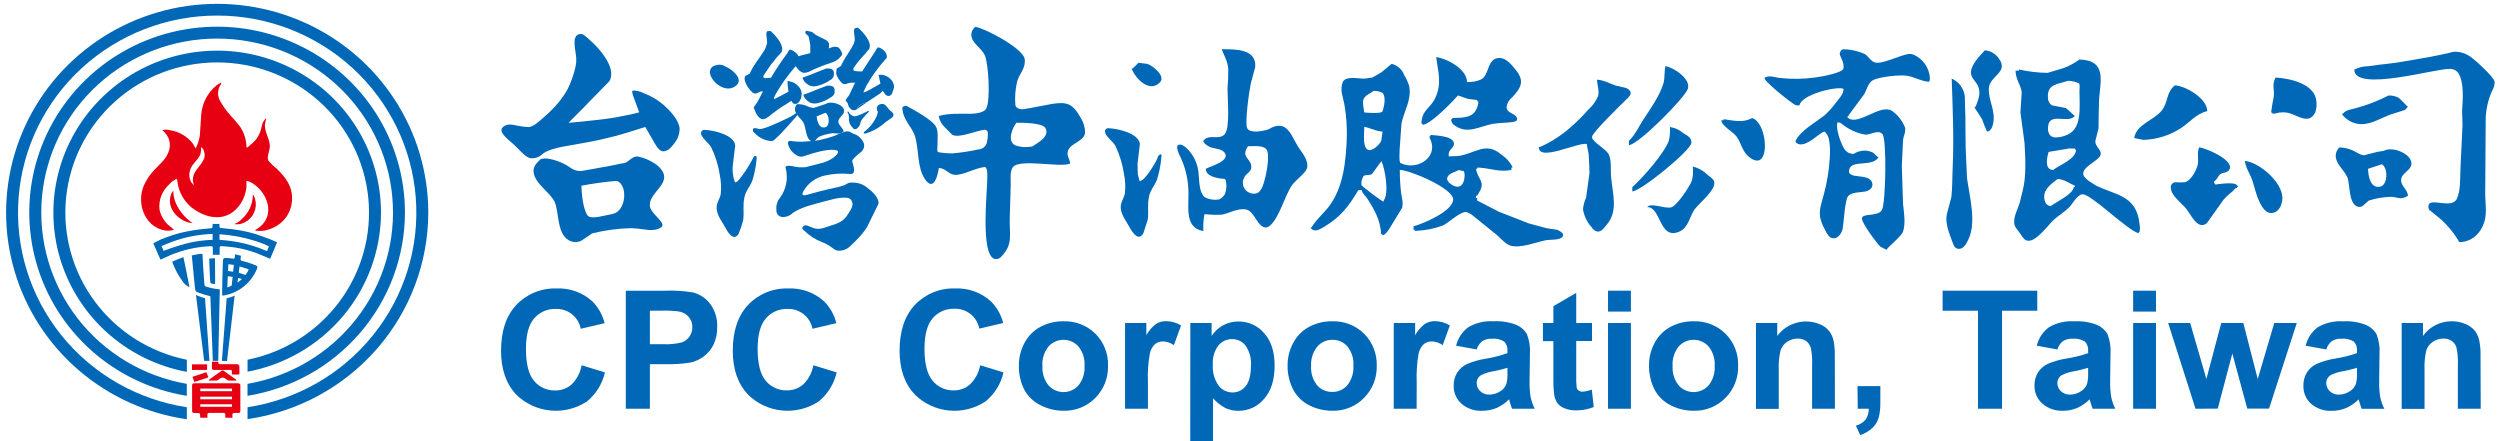 <svg width="238" height="42" viewBox="0 0 238 42" fill="none" xmlns="http://www.w3.org/2000/svg">
<g clip-path="url(#clip0)">
<path d="M175.489 4.686C176.178 4.701 176.856 4.849 177.487 5.121C177.902 5.338 178.109 5.941 178.644 5.974C179.539 6.035 181.425 4.973 181.997 5.154L182.188 5.211C182.635 5.412 183.015 5.732 183.288 6.136C183.56 6.539 183.713 7.01 183.73 7.495C183.734 7.601 183.7 7.705 183.635 7.79C182.86 7.716 182.337 7.38 181.653 7.228C180.969 7.077 178.831 7.314 178.258 7.659C177.844 7.909 177.715 8.536 177.496 8.934L175.896 11.099C175.825 11.197 175.962 11.242 175.962 11.242C176.936 11.976 179.005 9.86 180.107 10.549C180.668 10.941 181.101 11.487 181.351 12.12C181.463 12.562 181.202 12.94 181.168 13.374C181.127 14.194 181.09 15.014 181.052 15.834C181.091 17.042 181.131 18.252 181.173 19.462C181.264 20.282 181.425 21.262 181.173 22.041C181.023 22.501 179.606 23.612 179.606 23.784L179.021 23.489C178.669 23.169 177.21 21.197 177.255 20.787C177.309 20.25 178.818 20.668 179.17 19.967C179.523 19.266 179.631 13.263 179.216 12.775C178.801 12.288 178.043 12.874 177.558 12.816C176.764 12.67 176.02 12.332 175.39 11.832C175.268 11.714 175.105 11.648 174.934 11.648C174.71 12.238 175.29 13.788 175.647 14.284C175.745 14.402 175.869 14.496 176.009 14.56C176.149 14.624 176.301 14.656 176.455 14.653C176.779 14.447 177.156 14.336 177.541 14.334C177.82 14.344 178.092 14.417 178.337 14.547C178.503 14.641 178.665 14.957 178.843 14.957C178.263 15.937 176.356 15.19 176.066 16.084C175.672 17.24 178.138 16.31 178.254 17.548C178.287 17.958 177.865 18.179 177.529 18.241C177.069 18.323 176.285 18.29 175.958 18.651C175.63 19.012 175.543 21.07 175.431 21.722C175.39 21.985 175.27 22.231 175.087 22.427C175.011 22.526 174.908 22.602 174.79 22.646C174.672 22.689 174.543 22.699 174.42 22.673C174.092 22.595 173.856 22.115 173.732 21.853C173.518 21.488 173.363 21.092 173.272 20.68C173.164 19.86 173.454 19.225 173.62 18.532C173.938 17.376 174.131 16.19 174.196 14.994C174.246 14.396 174.216 13.795 174.105 13.206C174.034 12.968 173.852 12.579 173.661 12.525C173.497 12.586 173.345 12.677 173.214 12.792C172.671 13.157 171.688 14.096 171.025 13.612C170.989 13.591 170.961 13.559 170.946 13.52C170.932 13.48 170.932 13.438 170.946 13.399C171.39 12.439 172.894 11.623 173.707 10.967C174.105 10.607 174.465 10.207 174.781 9.774C175.071 9.405 175.506 8.954 175.506 8.458C174.851 8.167 171.464 9.02 171.315 10.02C171.233 10.043 171.146 10.048 171.062 10.035C170.977 10.021 170.897 9.99 170.826 9.942C170.279 9.61 167.705 7.564 168.011 7.384C168.517 7.122 168.927 7.384 169.533 7.429C170.611 7.544 171.7 7.528 172.774 7.38C173.475 7.302 175.489 6.896 175.489 6.519C175.639 5.924 175.042 5.289 175.162 5.018C175.224 4.883 175.274 4.723 175.489 4.686Z" fill="#0068B7"/>
<path d="M102.881 11.213C102.131 9.873 101.604 9.639 100.017 9.918C99.308 10.041 98.11 10.299 97.53 10.377C97.157 10.451 96.676 10.324 96.659 9.967C96.6 9.216 96.661 8.46 96.841 7.728C97.032 7.06 97.592 6.556 97.567 5.777L97.542 5.58C97.318 4.571 93.811 2.71 92.858 2.554C92.699 2.672 92.58 2.836 92.519 3.023C92.457 3.21 92.455 3.412 92.514 3.6C92.709 4.211 93.496 4.67 93.757 5.272C94.097 5.998 94.313 9.557 93.898 10.315C93.77 10.545 93.629 10.598 93.277 10.725C92.993 10.793 92.702 10.828 92.41 10.832C91.366 10.832 90.259 10.771 89.368 11.049C89.438 11.476 89.654 11.865 89.981 12.152L90.648 12.829C91.32 13.181 92.825 12.464 93.749 12.349C93.853 12.349 93.965 12.451 93.981 12.464C94.106 12.595 94.014 13.235 93.981 13.403C93.97 13.617 93.879 13.819 93.726 13.97C93.573 14.122 93.369 14.212 93.152 14.223C92.333 14.405 91.502 14.531 90.665 14.6C90.228 14.603 89.791 14.567 89.359 14.493C89.169 14.493 89.247 14.03 89.247 13.845C89.247 13.276 89.343 12.554 89.119 12.087C88.808 11.431 86.972 10.447 86.321 10.09C86.209 10.033 85.993 10.139 85.906 10.197C85.906 11.427 86.835 12.033 87.121 13.013C87.498 14.301 87.303 15.982 88.066 17.072C88.928 18.302 89.276 16.625 89.38 15.994C89.994 15.994 90.321 16.613 90.906 16.646C91.735 16.687 92.825 15.977 93.832 15.887V15.994C94.002 15.994 93.994 16.658 93.994 16.855C93.994 18.245 93.322 24.157 94.657 24.645C94.787 24.676 94.923 24.669 95.048 24.623C95.174 24.578 95.283 24.497 95.362 24.391C96.473 23.218 96.075 22.312 96.129 20.733C96.162 19.696 96.191 18.655 96.22 17.617C96.22 17.076 96.141 16.351 96.402 15.945C96.97 15.055 100.867 15.982 101.87 15.58C101.87 15.117 101.497 14.838 101.675 14.35C101.948 13.575 103.267 13.472 103.3 12.579C103.29 12.094 103.145 11.622 102.881 11.213V11.213ZM98.284 13.94C97.754 14.053 97.202 14.022 96.688 13.85C95.822 13.493 96.386 12.152 96.763 11.685C97.401 11.685 99.25 11.685 99.532 12.201C99.971 13.001 98.74 13.62 98.284 13.94Z" fill="#0068B7"/>
<path d="M108.386 5.974L109.215 6.08C109.713 6.236 111.035 7.236 110.405 7.864C109.439 8.819 108.183 7.556 107.802 6.695C107.744 6.568 107.665 6.511 107.843 6.511L108.386 5.974Z" fill="#0068B7"/>
<path d="M105.563 12.206C106.454 12.259 108.39 12.673 108.519 13.714C108.444 14.321 108.374 14.944 108.299 15.535C108.299 15.887 108.299 16.244 108.32 16.597L108.494 17.253C108.792 17.093 108.66 17.22 108.792 17.093C109.149 16.875 110.231 15.219 110.231 14.887C110.301 14.887 110.359 14.657 110.513 14.698C110.666 14.739 110.513 14.998 110.558 14.998C110.498 15.714 110.359 16.422 110.144 17.109C109.936 17.642 109.522 18.085 109.398 18.659C109.203 19.512 109.368 20.053 109.273 20.893C109.136 21.303 109.004 21.746 108.859 22.173C108.828 22.258 108.777 22.335 108.711 22.398C108.645 22.46 108.565 22.507 108.477 22.533C108.15 22.599 107.773 22.054 107.648 21.836C107.329 21.205 106.757 20.549 106.695 19.819C106.649 19.29 106.997 18.884 107.089 18.421C107.158 17.817 107.132 17.205 107.01 16.609C106.874 15.661 106.594 14.74 106.181 13.874C105.916 13.44 105.476 13.165 105.236 12.714C105.236 12.648 105.207 12.591 105.194 12.525C105.192 12.479 105.201 12.432 105.219 12.39C105.238 12.347 105.266 12.309 105.301 12.278C105.337 12.248 105.379 12.225 105.424 12.213C105.469 12.2 105.517 12.198 105.563 12.206V12.206Z" fill="#0068B7"/>
<path d="M123.607 14.01C122.94 12.997 122.55 11.222 120.764 12.312C120.378 12.439 119.976 12.511 119.57 12.525C119.276 12.525 118.882 12.484 118.741 12.222C118.471 11.734 118.94 8.581 119.081 7.917C119.222 7.413 119.359 6.9 119.495 6.396C119.64 4.658 117.651 4.686 116.312 4.686C116.536 5.314 116.855 5.785 116.929 6.515C116.941 7.159 116.918 7.804 116.859 8.446C116.859 9.43 117.112 12.099 116.614 12.747C116.117 13.395 115.064 12.706 114.575 13.386C114.471 13.575 114.923 13.837 115.018 13.907C115.433 14.186 116.196 14.112 116.519 14.457C117.311 15.301 115.176 15.834 114.791 16.072C114.791 16.822 115.955 16.99 116.573 17.031C116.623 17.031 116.652 17.101 116.685 17.167C116.796 17.6 116.771 18.056 116.614 18.474C116.491 18.683 116.311 18.855 116.096 18.971C115.612 19.076 115.105 19 114.674 18.757C114.148 18.274 114.189 17.314 114.111 16.609C114.065 15.637 113.636 14.722 112.917 14.059C112.726 13.899 112.453 13.686 112.179 13.796C111.905 13.907 112.204 14.616 112.295 14.78C112.782 15.753 113.064 16.813 113.124 17.896C113.248 19.467 112.627 21.677 114.563 21.996C114.528 21.457 114.564 20.915 114.67 20.385C115.208 20.446 115.75 20.464 116.291 20.438C117.037 20.311 117.858 19.77 118.662 19.951C119.466 20.131 119.748 21.799 120.61 21.644L120.834 21.537C121.779 20.807 122.285 18.667 122.994 17.638C123.313 17.163 124.341 16.461 124.441 15.961C124.582 15.252 123.943 14.518 123.607 14.01ZM120.08 17.983C119.914 18.224 119.844 18.392 119.462 18.433C119.269 18.452 119.075 18.416 118.901 18.331C118.727 18.247 118.581 18.116 118.478 17.953C118.375 17.79 118.32 17.603 118.319 17.411C118.318 17.219 118.371 17.031 118.471 16.867C118.633 16.515 119.089 16.388 119.122 15.953C119.184 15.084 118.057 15.01 118.807 13.924C119.359 13.924 120.142 13.821 120.523 14.165C121.042 14.649 120.416 17.482 120.08 17.983Z" fill="#0068B7"/>
<path d="M216.639 7.38C218.082 7.47 220.47 8.011 220.528 9.741C220.557 10.064 220.519 10.389 220.416 10.697C219.827 11.886 218.783 11.012 217.929 10.766C217.537 10.668 217.127 10.668 216.735 10.766C216.606 10.791 216.32 10.914 216.32 10.721H216.213C216.268 10.213 216.351 9.708 216.461 9.208C216.548 8.413 216.25 8.101 216.639 7.38Z" fill="#0068B7"/>
<path d="M207.085 8.122C208.129 8.22 210.127 9.377 210.127 10.582C209.087 10.807 208.448 11.677 207.586 12.222C206.53 12.901 205.305 13.279 204.046 13.317L203.176 13.145C203.383 11.812 205.008 11.505 205.812 10.504C206.405 9.762 206.227 8.77 207.031 8.143L207.085 8.122Z" fill="#0068B7"/>
<path d="M209.364 14.03C210.003 14.091 212.751 15.26 212.237 16.146C212.042 16.478 211.657 16.387 211.383 16.58C211.188 16.715 210.969 17.253 210.778 17.253V17.466H210.886V17.572C211.168 17.527 212.958 17.265 212.958 17.683H213.066C213.066 17.823 213.099 17.79 212.958 17.79C212.958 17.929 212.992 17.896 212.851 17.896C212.498 18.306 212.055 18.573 211.69 18.999C211.168 19.733 210.645 20.475 210.119 21.209C210.044 21.293 209.949 21.356 209.842 21.392C209.735 21.428 209.62 21.436 209.51 21.414C208.933 21.295 208.457 20.282 208.125 19.868C207.681 19.323 206.691 18.638 206.666 17.892C206.655 17.829 206.657 17.765 206.672 17.702C206.687 17.64 206.715 17.582 206.754 17.531C206.793 17.48 206.842 17.437 206.898 17.405C206.954 17.374 207.016 17.354 207.08 17.347C207.392 17.373 207.706 17.373 208.017 17.347C208.618 17.179 209.261 15.99 209.261 15.412C209.261 14.834 209.174 14.497 209.364 14.03Z" fill="#0068B7"/>
<path d="M213.709 15.317C215.176 15.457 217.73 17.687 217.22 19.302C217.163 19.642 216.972 19.946 216.689 20.147C215.197 20.967 214.67 17.782 214.372 17.031C214.144 16.461 213.792 15.961 213.709 15.317Z" fill="#0068B7"/>
<path d="M233.635 4.92C234.105 4.907 234.57 5.027 234.974 5.264C235.388 5.453 237.49 7.368 237.49 7.81C237.49 8.319 237.25 8.585 237.096 9.003C236.837 9.689 236.683 10.409 236.64 11.139C236.624 13.468 236.609 15.792 236.595 18.109C236.557 19.044 236.785 20.209 236.524 21.082C236.193 22.177 235.343 23.046 234.124 23.046C233.65 22.222 233.046 21.479 232.333 20.844L231.268 19.979C231.189 19.843 231.166 19.681 231.206 19.528C231.347 18.794 233.424 19.938 233.9 18.913C234.273 18.093 234.191 16.892 234.24 15.957C234.298 14.633 234.365 13.308 234.427 11.98C234.427 11.517 234.402 11.057 234.39 10.594C234.464 9.459 234.593 7.896 234.05 6.986C233.963 6.855 233.844 6.747 233.705 6.672C233.565 6.598 233.408 6.559 233.25 6.56C232.043 6.461 224.13 8.827 224.13 6.63C224.53 6.417 224.977 6.305 225.432 6.306C225.738 6.256 226.219 6.207 226.435 6.17C226.725 6.133 228.093 5.998 228.69 5.875C229.519 5.74 231.538 5.391 232.271 5.231L233.25 5.018C233.254 4.973 233.635 4.949 233.635 4.92Z" fill="#0068B7"/>
<path d="M227.392 9.09C227.711 9.081 228.026 9.148 228.313 9.286C228.528 9.409 229.167 10.164 229.237 10.164L228.947 10.471C228.532 10.607 228.076 10.746 227.641 10.881C226.758 11.193 225.78 11.832 224.785 11.82C224.473 11.811 224.166 11.74 223.881 11.613C223.597 11.485 223.34 11.304 223.127 11.078C223.048 10.984 222.857 10.812 223.061 10.812C223.351 10.443 223.798 10.438 224.23 10.307C225.325 10.016 226.386 9.608 227.392 9.09V9.09Z" fill="#0068B7"/>
<path d="M229.564 15.629C229.652 14.637 227.736 13.899 226.957 14.354L226.306 14.46C225.784 14.612 225.112 14.743 225.112 14.78C224.698 14.78 224.341 14.481 223.985 14.325C223.587 14.148 223.157 14.047 222.721 14.03C222.578 14.16 222.472 14.325 222.413 14.509C222.354 14.692 222.344 14.887 222.385 15.075C222.538 15.756 223.193 16.248 223.467 16.884C223.74 17.519 223.558 19.344 224.42 19.663C224.502 19.695 224.59 19.706 224.678 19.697C224.765 19.688 224.848 19.658 224.922 19.61L225.502 19.098C226.181 18.881 226.887 18.76 227.6 18.737C228.391 18.778 228.474 19.069 229.233 18.647C229.233 18.064 228.561 17.716 228.586 17.142C228.611 16.457 229.506 16.265 229.564 15.629ZM226.601 17.769C225.656 17.978 225.457 16.752 225.436 16.072L226.746 15.641C227.351 15.953 227.343 17.601 226.601 17.769V17.769Z" fill="#0068B7"/>
<path d="M158.552 6.298C159.298 6.417 160.965 7.474 160.691 8.434C160.442 9.282 155.932 13.813 155.074 13.813V13.403C155.683 12.833 155.994 12.07 156.438 11.398C157.138 10.324 158.005 9.135 158.37 7.901C158.502 7.425 158.428 6.769 158.552 6.298Z" fill="#0068B7"/>
<path d="M152.036 7.585C152.728 7.63 153.184 7.942 153.802 8.138L154.83 8.384C155.012 8.475 155.244 8.639 155.244 8.876C155.244 9.114 154.904 9.389 154.713 9.578C154.262 10.024 151.522 12.677 151.555 13.05C151.596 13.538 152.877 14.149 153.159 14.715C153.441 15.281 153.308 16.207 153.383 16.921C153.532 18.454 154.059 20.123 152.968 21.381C152.782 21.599 152.554 21.972 152.222 22.037C151.891 22.103 151.638 21.808 151.464 21.566C151.063 21.098 150.799 20.531 150.701 19.926C150.731 19.549 150.829 19.181 150.991 18.839C151.099 18.056 151.211 17.277 151.319 16.494C151.307 15.885 151.281 15.279 151.24 14.678C151.182 14.354 151.12 14.034 151.057 13.706C150.228 13.526 146.498 15.408 146.498 14.03C148.359 13.276 149.859 11.947 151.219 10.426C151.612 10.075 151.923 9.645 152.131 9.163C152.284 8.659 152.048 8.114 152.036 7.585Z" fill="#0068B7"/>
<path d="M166.801 11.238C168.09 11.648 168.459 15.014 167.415 15.272C167.025 15.367 166.527 14.998 166.295 14.743C165.835 14.239 165.715 13.546 165.321 13.001C165.002 12.566 163.87 11.956 163.87 11.451H164.086V11.345C165.056 11.48 165.939 11.718 166.801 11.238Z" fill="#0068B7"/>
<path d="M158.983 12.095C159.444 12.16 159.876 12.357 160.227 12.661C160.567 12.886 161.056 13.071 161.023 13.587C160.944 14.37 156.173 18.22 155.397 18.22V17.81C156.396 16.925 158.498 14.53 158.879 13.37C158.975 12.952 159.01 12.523 158.983 12.095V12.095Z" fill="#0068B7"/>
<path d="M161.155 15.854C161.702 15.992 162.199 16.276 162.594 16.674C162.801 16.843 163.099 17.007 163.186 17.29C163.418 18.044 161.752 19.34 161.309 19.959C160.865 20.578 160.757 21.685 159.845 22.062C157.934 22.849 158.154 19.713 156.811 19.713C157.151 19.266 158.419 19.877 159.074 19.745C159.638 19.622 160.869 17.728 161.064 17.207C161.178 16.766 161.208 16.307 161.155 15.854V15.854Z" fill="#0068B7"/>
<path d="M136.723 5.437C137.784 5.572 139.658 6.601 139.658 7.802C140.134 7.837 140.612 7.748 141.042 7.544C141.809 7.072 141.565 5.572 142.701 5.519C143.235 5.494 143.683 5.929 144.002 6.289C145.084 7.519 145.063 8.101 143.961 9.266C143.674 9.487 143.483 9.808 143.426 10.164C143.426 10.84 144.255 10.726 144.429 11.263C144.429 11.304 144.429 11.349 144.429 11.39C144.384 11.562 144.131 11.595 143.981 11.619C143.372 11.705 142.738 11.685 142.141 11.787C140.852 12.013 139.757 12.804 138.555 11.988C138.433 11.929 138.33 11.837 138.257 11.724C138.184 11.61 138.144 11.479 138.141 11.345H138.249V11.238C139.368 11.201 140.321 11.238 140.657 10.135C140.703 9.979 140.835 9.627 140.636 9.627V9.52L139.766 9.418L138.792 9.09C138.265 9.705 136.151 11.882 135.426 11.882V11.775H135.318C135.359 10.443 136.147 10.348 136.624 9.356C137.295 7.933 136.905 6.876 136.723 5.437Z" fill="#0068B7"/>
<path d="M148.23 21.873L147.264 21.73C146.692 21.582 146.12 21.426 145.552 21.271L142.7 20.16L140.628 19.093V18.86C140.45 18.86 140.52 18.79 140.52 18.642C140.686 18.642 140.707 18.466 140.785 18.352C141.486 17.298 140.649 17.068 140.52 16.068H140.628C140.628 15.896 140.711 15.957 140.843 15.965C141.863 16.01 142.788 16.424 143.886 16.174V15.957C144.077 15.957 143.965 15.871 143.923 15.773C143.687 15.352 143.351 14.995 142.945 14.731C141.415 13.399 140.4 14.674 138.779 14.854L138.025 14.883H137.917V14.67C137.917 14.297 138.331 14.108 138.41 13.772C138.547 12.952 136.752 12.899 136.18 12.845V12.952C135.973 12.952 136.18 13.272 136.23 13.403C136.839 15.088 134.816 16.252 133.353 15.531C133.162 15.531 133.245 14.473 133.245 14.239L133.419 11.779C133.635 10.627 134.402 9.52 134.161 8.233C134.051 7.851 133.889 7.486 133.68 7.146C133.585 6.885 133.427 6.651 133.218 6.464C133.01 6.277 132.759 6.144 132.487 6.076L131.496 6.896L130.646 7.38L129.883 7.487C129.245 7.487 128.064 7.195 127.811 7.856C127.541 8.594 127.877 9.303 127.989 9.959C128.158 10.95 128.236 11.955 128.221 12.96C128.142 15.371 127.885 17.79 126.563 19.594C126.057 20.278 125.27 20.918 124.863 21.644C124.627 21.644 124.913 21.845 125.004 21.89C125.336 22.058 125.833 21.726 126.09 21.574C127.637 20.647 128.416 19.618 129.315 18.097H129.643C129.643 18.372 130.057 18.72 130.198 18.946C130.858 19.995 131.401 20.93 131.488 22.287H131.595V22.394C131.927 22.394 132.254 21.783 132.391 21.574L133.477 19.791C133.627 19.299 133.432 18.794 133.382 18.323C133.299 17.611 133.259 16.895 133.262 16.178C134.186 16.178 138.315 17.913 138.34 18.971C138.36 20.102 135.438 21.308 134.568 21.549V21.869H134.675C134.675 22.037 134.754 21.972 134.887 21.968C135.731 21.933 136.564 21.764 137.353 21.467C137.917 21.23 139.036 20.073 139.633 20.196C139.901 20.295 140.146 20.446 140.354 20.639L142.46 22.337C142.875 22.685 143.318 23.247 143.82 23.39C144.781 23.657 146.241 23.05 147.169 22.87C147.563 22.788 148.57 22.902 148.782 22.492C148.927 22.177 148.433 21.959 148.23 21.873ZM130.754 8.659C131.04 8.64 131.326 8.696 131.583 8.823C131.997 9.131 131.757 10.229 131.608 10.594C131.608 10.836 130.12 10.746 129.871 10.701C129.834 10.414 129.796 10.127 129.755 9.84C129.709 9.11 130.314 9.02 130.754 8.659ZM131.62 12.525C131.579 12.829 131.537 13.128 131.492 13.427C131.338 13.755 130.613 14.477 130.207 14.247C129.693 13.981 129.883 12.632 129.883 12.074C130.522 12.197 130.911 12.48 131.62 12.525ZM131.732 19.085V19.192C131.541 19.192 129.66 17.732 129.618 17.626C129.575 17.351 129.631 17.069 129.776 16.83C129.776 16.597 130.435 16.724 130.605 16.572L131.508 15.342C131.84 15.965 132.271 18.421 131.732 19.077V19.085ZM138.692 17.777C138.365 17.741 137.643 17.326 137.784 16.9C137.925 16.474 138.588 16.359 138.895 16.187L139.33 16.293C139.505 16.285 139.546 17.864 138.692 17.769V17.777Z" fill="#0068B7"/>
<path d="M188.953 4.793C189.215 4.812 189.469 4.889 189.696 5.018C189.923 5.148 190.119 5.326 190.267 5.539C191.312 6.917 189.376 7.179 189.335 8.446C189.293 9.606 189.998 10.496 189.749 11.763C189.699 12.021 189.525 12.525 189.165 12.525C188.987 12.145 188.831 11.755 188.696 11.357C188.481 11.021 188.282 10.681 188.041 10.34C187.983 10.221 187.905 10.164 188.079 10.164C188.311 9.52 188.626 8.905 188.298 8.171C188.095 7.72 187.594 7.405 187.635 6.843C187.693 6.084 188.472 5.33 188.953 4.793Z" fill="#0068B7"/>
<path d="M185.803 7.478C186.133 7.627 186.419 7.854 186.637 8.141C186.854 8.428 186.995 8.764 187.046 9.118C187.046 9.762 187.088 10.402 187.104 11.045C187.104 12.078 187.125 13.116 187.133 14.153L187.258 16.941C187.49 18.667 188.191 21.168 187.378 22.824C187.216 23.148 186.988 23.644 186.549 23.689C186.11 23.735 185.981 23.341 185.873 23.046C185.591 22.275 185.164 21.291 185.334 20.405L185.77 18.765C185.877 17.831 185.853 16.777 185.898 15.867C186.023 13.066 185.89 10.172 185.803 7.478Z" fill="#0068B7"/>
<path d="M203.578 20.697C203.08 18.585 201.244 18.495 199.586 17.691L198.927 17.281C198.707 17.101 198.371 16.871 198.33 16.596C198.222 15.871 199.714 15.346 199.947 14.813C200.179 14.28 199.416 13.993 199.482 13.407C199.582 12.997 199.681 12.611 199.781 12.214C199.781 11.32 199.81 10.426 199.83 9.532C199.938 7.737 200.618 5.748 197.965 5.666C197.498 6.008 196.984 6.284 196.44 6.486L194.927 6.937C194.013 6.924 193.103 6.817 192.211 6.617V6.724H191.884C191.884 7.577 192.365 8.019 192.468 8.774C192.427 9.413 192.381 10.057 192.344 10.697C192.477 11.668 192.605 12.632 192.734 13.599C192.821 15.006 192.908 16.822 192.572 18.089C192.477 18.499 192.377 18.884 192.282 19.282C192.112 19.881 191.702 20.565 191.751 21.217C191.776 21.627 192.075 21.877 192.303 22.201C192.456 22.427 192.638 22.788 192.924 22.89C193.754 23.193 194.997 21.389 195.561 20.885C196.025 20.475 196.539 20.188 196.995 19.729C197.31 19.401 197.737 18.573 198.218 18.499C198.964 18.351 202.425 21.861 203.607 22.213V22.103C203.864 22.082 203.623 20.881 203.578 20.697ZM197.422 17.79C197.422 18.462 195.631 19.286 195.25 19.614C195.133 19.614 195.02 19.579 194.924 19.514C194.828 19.449 194.753 19.357 194.711 19.249C194.297 18.179 195.192 17.56 195.901 17.035C196.581 17.097 196.958 17.445 197.53 17.683C197.53 17.822 197.563 17.79 197.422 17.79ZM195.47 16.178C194.599 16.178 194.869 14.948 195.034 14.46L196.987 14.136H197.53V14.243H197.638C197.638 15.17 196.017 15.707 195.47 16.178ZM196.547 12.931C196.24 13.043 195.913 13.093 195.586 13.079C195.475 13.07 195.369 13.032 195.278 12.969C195.187 12.907 195.115 12.821 195.068 12.722C194.965 12.493 194.937 12.238 194.985 11.992C195.134 10.664 196.949 11.82 197.53 11.025C197.434 11.025 196.875 10.393 196.651 10.287L195.325 10.024C195.21 9.941 195.118 9.833 195.055 9.707C194.992 9.581 194.961 9.443 194.964 9.303C194.877 7.95 195.917 8.04 196.879 7.691C197.217 7.697 197.55 7.771 197.857 7.909C198.052 7.909 197.965 8.474 197.965 8.659C197.965 10.287 198.276 12.427 196.547 12.931V12.931Z" fill="#0068B7"/>
<path d="M55.368 34.772L57.59 35.452C57.347 36.532 56.749 37.5 55.891 38.208C54.867 38.888 53.636 39.197 52.408 39.081C51.179 38.965 50.03 38.432 49.154 37.572C48.184 36.553 47.7 35.157 47.7 33.386C47.7 31.508 48.189 30.057 49.163 29.02C49.655 28.503 50.253 28.096 50.917 27.827C51.582 27.559 52.297 27.434 53.014 27.462C53.632 27.437 54.248 27.532 54.829 27.744C55.409 27.955 55.942 28.277 56.396 28.692C56.967 29.265 57.369 29.983 57.557 30.766L55.285 31.299C55.184 30.753 54.887 30.261 54.448 29.913C54.01 29.566 53.459 29.387 52.898 29.409C52.511 29.397 52.126 29.472 51.772 29.627C51.418 29.783 51.104 30.015 50.854 30.307C50.332 30.906 50.071 31.876 50.071 33.218C50.071 34.645 50.328 35.657 50.846 36.264C51.089 36.557 51.396 36.791 51.745 36.948C52.093 37.105 52.473 37.181 52.856 37.17C53.434 37.181 53.994 36.975 54.423 36.592C54.923 36.098 55.253 35.461 55.368 34.772V34.772Z" fill="#0068B7"/>
<path d="M59.576 38.913V27.675H63.257C64.169 27.637 65.083 27.694 65.984 27.843C66.64 28.014 67.216 28.401 67.618 28.942C68.079 29.578 68.311 30.349 68.277 31.131C68.295 31.734 68.164 32.332 67.895 32.874C67.669 33.315 67.337 33.694 66.929 33.981C66.573 34.236 66.169 34.417 65.74 34.514C64.953 34.638 64.157 34.691 63.36 34.673H61.868V38.913H59.576ZM61.868 29.581V32.767H63.112C63.721 32.802 64.332 32.742 64.923 32.591C65.212 32.485 65.461 32.293 65.636 32.041C65.819 31.783 65.914 31.475 65.91 31.16C65.924 30.788 65.793 30.426 65.545 30.147C65.305 29.882 64.98 29.706 64.625 29.651C64.075 29.582 63.52 29.556 62.967 29.573L61.868 29.581Z" fill="#0068B7"/>
<path d="M77.429 34.772L79.651 35.452C79.408 36.532 78.811 37.5 77.951 38.208C76.928 38.888 75.697 39.197 74.469 39.081C73.24 38.965 72.091 38.432 71.216 37.572C70.246 36.553 69.76 35.157 69.76 33.386C69.76 31.508 70.25 30.057 71.224 29.02C71.716 28.503 72.314 28.096 72.978 27.827C73.643 27.559 74.358 27.434 75.075 27.462C75.693 27.437 76.309 27.532 76.89 27.744C77.47 27.955 78.003 28.277 78.457 28.692C79.028 29.265 79.43 29.983 79.618 30.766L77.346 31.299C77.245 30.753 76.948 30.261 76.509 29.913C76.07 29.566 75.52 29.387 74.959 29.409C74.572 29.397 74.187 29.472 73.833 29.627C73.479 29.783 73.165 30.015 72.915 30.307C72.39 30.903 72.127 31.87 72.127 33.21C72.127 34.637 72.384 35.649 72.903 36.256C73.145 36.549 73.453 36.783 73.802 36.94C74.15 37.097 74.53 37.173 74.913 37.162C75.491 37.173 76.051 36.966 76.48 36.584C76.98 36.093 77.311 35.459 77.429 34.772V34.772Z" fill="#0068B7"/>
<path d="M93.31 34.772L95.532 35.452C95.289 36.532 94.691 37.5 93.832 38.208C92.809 38.889 91.579 39.198 90.351 39.082C89.123 38.966 87.974 38.432 87.1 37.572C86.127 36.553 85.641 35.157 85.641 33.386C85.641 31.508 86.13 30.057 87.104 29.02C87.596 28.503 88.195 28.096 88.859 27.827C89.523 27.559 90.238 27.434 90.955 27.462C91.573 27.437 92.19 27.532 92.77 27.744C93.351 27.955 93.883 28.277 94.338 28.692C94.906 29.262 95.309 29.973 95.503 30.75L93.227 31.283C93.126 30.736 92.828 30.244 92.39 29.897C91.951 29.55 91.4 29.371 90.839 29.393C90.452 29.381 90.067 29.455 89.714 29.611C89.36 29.766 89.046 29.999 88.796 30.291C88.273 30.889 88.012 31.86 88.012 33.202C88.012 34.628 88.269 35.641 88.787 36.248C89.027 36.541 89.332 36.776 89.677 36.935C90.022 37.094 90.4 37.173 90.781 37.166C91.359 37.177 91.919 36.971 92.348 36.588C92.853 36.097 93.189 35.462 93.31 34.772V34.772Z" fill="#0068B7"/>
<path d="M96.999 34.723C97.002 33.997 97.185 33.283 97.534 32.644C97.872 31.996 98.399 31.463 99.047 31.115C99.719 30.758 100.472 30.576 101.236 30.586C101.801 30.566 102.365 30.662 102.892 30.868C103.418 31.074 103.896 31.386 104.295 31.783C104.689 32.183 104.997 32.658 105.201 33.178C105.406 33.699 105.502 34.255 105.484 34.813C105.502 35.377 105.405 35.939 105.198 36.465C104.992 36.991 104.68 37.471 104.282 37.876C103.891 38.276 103.419 38.593 102.897 38.804C102.376 39.016 101.816 39.119 101.252 39.105C100.494 39.105 99.747 38.926 99.072 38.585C98.407 38.265 97.861 37.746 97.513 37.101C97.143 36.363 96.966 35.545 96.999 34.723V34.723ZM99.242 34.837C99.195 35.503 99.4 36.162 99.818 36.687C99.996 36.888 100.215 37.049 100.461 37.159C100.707 37.27 100.974 37.327 101.244 37.327C101.514 37.327 101.781 37.27 102.027 37.159C102.273 37.049 102.492 36.888 102.67 36.687C103.089 36.157 103.294 35.492 103.246 34.821C103.291 34.16 103.086 33.507 102.67 32.988C102.492 32.787 102.273 32.626 102.027 32.516C101.781 32.405 101.514 32.348 101.244 32.348C100.974 32.348 100.707 32.405 100.461 32.516C100.215 32.626 99.996 32.787 99.818 32.988C99.396 33.515 99.189 34.179 99.237 34.85L99.242 34.837Z" fill="#0068B7"/>
<path d="M109.281 38.913H107.105V30.75H109.132V31.906C109.362 31.486 109.68 31.12 110.065 30.832C110.347 30.657 110.674 30.568 111.006 30.573C111.511 30.58 112.006 30.721 112.436 30.983L111.756 32.857C111.458 32.645 111.104 32.522 110.736 32.505C110.456 32.495 110.182 32.584 109.961 32.755C109.705 32.997 109.531 33.312 109.464 33.657C109.303 34.559 109.242 35.476 109.281 36.391V38.913Z" fill="#0068B7"/>
<path d="M113.319 30.75H115.346V31.98C115.615 31.566 115.982 31.224 116.415 30.983C116.872 30.73 117.388 30.6 117.912 30.606C118.375 30.602 118.834 30.7 119.254 30.892C119.675 31.084 120.048 31.366 120.345 31.717C121.014 32.455 121.347 33.487 121.344 34.813C121.344 36.17 121.008 37.228 120.337 37.978C120.041 38.334 119.668 38.621 119.245 38.817C118.823 39.012 118.362 39.112 117.895 39.109C117.466 39.116 117.04 39.025 116.652 38.843C116.21 38.606 115.814 38.294 115.483 37.92V42.02H113.311L113.319 30.75ZM115.462 34.681C115.404 35.399 115.597 36.114 116.009 36.707C116.165 36.912 116.366 37.078 116.598 37.192C116.83 37.306 117.085 37.364 117.344 37.363C117.584 37.363 117.821 37.309 118.037 37.205C118.252 37.1 118.441 36.948 118.588 36.76C118.923 36.35 119.089 35.702 119.089 34.788C119.141 34.115 118.958 33.445 118.571 32.89C118.422 32.7 118.23 32.547 118.012 32.442C117.794 32.337 117.554 32.282 117.311 32.283C117.058 32.278 116.808 32.33 116.579 32.435C116.349 32.54 116.148 32.696 115.989 32.89C115.603 33.411 115.416 34.05 115.462 34.694V34.681Z" fill="#0068B7"/>
<path d="M122.579 34.723C122.584 33.997 122.767 33.283 123.114 32.644C123.452 31.995 123.981 31.462 124.631 31.115C125.302 30.757 126.054 30.575 126.816 30.586C127.382 30.566 127.945 30.662 128.472 30.868C128.998 31.074 129.476 31.386 129.875 31.783C130.27 32.182 130.579 32.657 130.783 33.178C130.987 33.698 131.083 34.255 131.065 34.813C131.083 35.377 130.986 35.939 130.78 36.466C130.573 36.992 130.261 37.471 129.863 37.876C129.471 38.277 129 38.593 128.478 38.805C127.956 39.017 127.396 39.119 126.832 39.105C126.084 39.107 125.346 38.934 124.677 38.601C124.008 38.278 123.461 37.752 123.114 37.101C122.74 36.364 122.556 35.547 122.579 34.723V34.723ZM124.818 34.837C124.771 35.503 124.977 36.162 125.394 36.687C125.574 36.89 125.798 37.052 126.049 37.159C126.3 37.267 126.571 37.319 126.845 37.31C127.115 37.314 127.383 37.259 127.629 37.148C127.874 37.038 128.092 36.874 128.267 36.67C128.686 36.14 128.891 35.476 128.843 34.805C128.888 34.144 128.683 33.491 128.267 32.972C128.091 32.771 127.872 32.611 127.626 32.503C127.38 32.395 127.114 32.343 126.845 32.349C126.574 32.345 126.305 32.401 126.058 32.511C125.811 32.621 125.591 32.785 125.415 32.988C124.987 33.513 124.774 34.177 124.818 34.85V34.837Z" fill="#0068B7"/>
<path d="M134.862 38.913H132.686V30.75H134.721V31.906C134.953 31.488 135.271 31.122 135.654 30.832C135.936 30.658 136.262 30.568 136.595 30.573C137.1 30.58 137.594 30.721 138.025 30.983L137.345 32.857C137.046 32.645 136.692 32.522 136.325 32.505C136.045 32.495 135.771 32.584 135.55 32.755C135.294 32.997 135.12 33.312 135.052 33.657C134.894 34.559 134.833 35.476 134.87 36.391L134.862 38.913Z" fill="#0068B7"/>
<path d="M140.582 33.267L138.622 32.914C138.784 32.215 139.191 31.593 139.77 31.16C140.496 30.73 141.338 30.53 142.182 30.586C142.923 30.545 143.663 30.661 144.354 30.926C144.772 31.104 145.123 31.406 145.358 31.791C145.598 32.406 145.697 33.065 145.648 33.722L145.615 36.236C145.6 36.765 145.635 37.295 145.718 37.818C145.802 38.197 145.932 38.564 146.104 38.913H143.948C143.89 38.771 143.82 38.557 143.737 38.273C143.704 38.142 143.675 38.06 143.662 38.019C143.319 38.361 142.916 38.639 142.472 38.839C142.043 39.017 141.582 39.108 141.117 39.105C140.387 39.146 139.669 38.902 139.119 38.425C138.881 38.206 138.693 37.94 138.567 37.644C138.441 37.347 138.381 37.028 138.389 36.707C138.383 36.275 138.498 35.849 138.721 35.477C138.947 35.12 139.272 34.835 139.658 34.657C140.212 34.419 140.794 34.252 141.391 34.157C142.112 34.043 142.821 33.863 143.509 33.62V33.402C143.525 33.241 143.506 33.077 143.452 32.924C143.398 32.77 143.312 32.63 143.198 32.513C142.848 32.298 142.435 32.204 142.025 32.246C141.704 32.229 141.386 32.309 141.113 32.476C140.859 32.68 140.674 32.956 140.582 33.267V33.267ZM143.509 35.014C143.073 35.146 142.63 35.256 142.182 35.342C141.769 35.404 141.367 35.53 140.993 35.715C140.865 35.796 140.76 35.908 140.688 36.039C140.615 36.171 140.578 36.319 140.578 36.469C140.577 36.615 140.608 36.759 140.667 36.893C140.726 37.026 140.813 37.146 140.922 37.244C141.038 37.352 141.175 37.437 141.324 37.493C141.474 37.548 141.633 37.574 141.793 37.568C142.198 37.563 142.592 37.431 142.916 37.191C143.16 37.019 143.339 36.773 143.426 36.49C143.496 36.147 143.524 35.797 143.509 35.448V35.014Z" fill="#0068B7"/>
<path d="M151.559 30.75V32.463H150.058V35.743C150.044 36.133 150.058 36.524 150.1 36.912C150.129 37.023 150.198 37.119 150.295 37.182C150.401 37.257 150.529 37.294 150.659 37.289C150.961 37.267 151.258 37.197 151.538 37.084L151.725 38.749C151.18 38.969 150.597 39.078 150.009 39.068C149.646 39.074 149.287 39.008 148.952 38.872C148.676 38.774 148.435 38.599 148.259 38.367C148.097 38.12 147.992 37.84 147.953 37.547C147.892 37.044 147.869 36.537 147.882 36.03V32.476H146.887V30.75H147.882V29.146L150.058 27.88V30.75H151.559Z" fill="#0068B7"/>
<path d="M153.084 29.663V27.675H155.261V29.663H153.084ZM153.084 38.913V30.75H155.261V38.913H153.084Z" fill="#0068B7"/>
<path d="M156.989 34.723C156.991 33.997 157.173 33.283 157.52 32.644C157.858 31.996 158.385 31.463 159.033 31.115C159.705 30.758 160.458 30.576 161.222 30.586C161.787 30.566 162.351 30.662 162.878 30.868C163.404 31.074 163.882 31.386 164.281 31.783C164.675 32.182 164.984 32.657 165.189 33.178C165.393 33.698 165.489 34.255 165.47 34.813C165.489 35.377 165.392 35.939 165.186 36.466C164.979 36.992 164.667 37.471 164.268 37.876C163.877 38.277 163.405 38.593 162.884 38.805C162.362 39.017 161.802 39.119 161.238 39.105C160.49 39.107 159.751 38.934 159.083 38.601C158.414 38.278 157.867 37.752 157.52 37.101C157.144 36.364 156.962 35.547 156.989 34.723V34.723ZM159.232 34.837C159.185 35.503 159.391 36.162 159.808 36.687C159.986 36.888 160.205 37.049 160.451 37.159C160.697 37.27 160.964 37.327 161.234 37.327C161.504 37.327 161.771 37.27 162.017 37.159C162.263 37.049 162.482 36.888 162.66 36.687C163.079 36.157 163.284 35.492 163.236 34.821C163.281 34.16 163.076 33.507 162.66 32.988C162.482 32.787 162.263 32.626 162.017 32.516C161.771 32.405 161.504 32.348 161.234 32.348C160.964 32.348 160.697 32.405 160.451 32.516C160.205 32.626 159.986 32.787 159.808 32.988C159.388 33.516 159.182 34.18 159.232 34.85V34.837Z" fill="#0068B7"/>
<path d="M174.685 38.913H172.513V34.755C172.543 34.183 172.495 33.61 172.372 33.05C172.287 32.806 172.126 32.595 171.912 32.447C171.688 32.3 171.423 32.225 171.154 32.234C170.788 32.229 170.431 32.337 170.13 32.541C169.834 32.737 169.615 33.026 169.508 33.361C169.366 33.974 169.309 34.603 169.338 35.231V38.921H167.166V30.75H169.193V31.98C169.643 31.373 170.286 30.933 171.018 30.73C171.751 30.527 172.531 30.573 173.234 30.86C173.588 30.998 173.899 31.224 174.138 31.516C174.339 31.786 174.48 32.095 174.553 32.422C174.647 32.899 174.687 33.384 174.673 33.87L174.685 38.913Z" fill="#0068B7"/>
<path d="M176.833 36.76H179.009V38.302C179.024 38.797 178.97 39.293 178.847 39.774C178.735 40.143 178.528 40.478 178.246 40.745C177.913 41.046 177.521 41.275 177.094 41.418L176.679 40.528C177.044 40.431 177.37 40.225 177.612 39.938C177.814 39.634 177.916 39.276 177.906 38.913H176.857L176.833 36.76Z" fill="#0068B7"/>
<path d="M188.307 38.913V29.581H184.937V27.675H193.948V29.581H190.595V38.913H188.307Z" fill="#0068B7"/>
<path d="M195.863 33.267L193.903 32.914C194.064 32.214 194.471 31.592 195.051 31.16C195.779 30.73 196.622 30.531 197.468 30.59C198.207 30.548 198.946 30.664 199.636 30.93C200.05 31.108 200.398 31.409 200.63 31.791C200.869 32.406 200.968 33.065 200.921 33.722L200.887 36.235C200.873 36.765 200.908 37.295 200.991 37.818C201.073 38.197 201.203 38.565 201.377 38.913H199.221C199.163 38.77 199.093 38.557 199.01 38.273C198.972 38.142 198.948 38.06 198.931 38.019C198.589 38.363 198.186 38.641 197.741 38.839C197.314 39.017 196.854 39.108 196.39 39.105C195.664 39.137 194.955 38.887 194.413 38.408C194.174 38.19 193.985 37.924 193.859 37.628C193.733 37.331 193.673 37.012 193.683 36.691C193.674 36.258 193.789 35.831 194.015 35.461C194.24 35.105 194.564 34.82 194.947 34.641C195.502 34.404 196.084 34.236 196.68 34.14C197.398 34.031 198.104 33.857 198.79 33.62V33.402C198.806 33.241 198.787 33.077 198.733 32.924C198.68 32.77 198.593 32.63 198.479 32.513C198.127 32.298 197.713 32.204 197.302 32.246C196.983 32.228 196.666 32.309 196.394 32.476C196.14 32.68 195.955 32.956 195.863 33.267V33.267ZM198.79 35.014C198.354 35.146 197.911 35.256 197.464 35.342C197.05 35.404 196.648 35.53 196.274 35.715C196.145 35.795 196.04 35.907 195.967 36.039C195.895 36.171 195.858 36.319 195.859 36.469C195.859 36.615 195.889 36.759 195.948 36.893C196.007 37.026 196.094 37.146 196.203 37.244C196.318 37.353 196.454 37.437 196.603 37.493C196.752 37.549 196.911 37.574 197.07 37.568C197.476 37.563 197.871 37.431 198.197 37.191C198.44 37.019 198.617 36.772 198.703 36.49C198.777 36.148 198.806 35.798 198.79 35.448V35.014Z" fill="#0068B7"/>
<path d="M203.076 29.663V27.675H205.252V29.663H203.076ZM203.076 38.913V30.75H205.252V38.913H203.076Z" fill="#0068B7"/>
<path d="M209.012 38.913L206.409 30.75H208.506L210.048 36.08L211.462 30.75H213.564L214.936 36.08L216.511 30.75H218.654L216.014 38.901H213.941L212.519 33.657L211.13 38.901L209.012 38.913Z" fill="#0068B7"/>
<path d="M221.46 33.267L219.5 32.914C219.661 32.215 220.066 31.594 220.644 31.16C221.374 30.731 222.218 30.532 223.065 30.59C223.804 30.548 224.543 30.664 225.233 30.93C225.652 31.107 226.004 31.409 226.24 31.795C226.478 32.41 226.577 33.069 226.53 33.726L226.497 36.239C226.482 36.769 226.517 37.299 226.601 37.822C226.683 38.201 226.812 38.569 226.986 38.917H224.831C224.772 38.775 224.702 38.561 224.619 38.277C224.582 38.146 224.557 38.064 224.54 38.023C224.199 38.367 223.795 38.645 223.351 38.843C222.923 39.021 222.463 39.112 221.999 39.109C221.269 39.151 220.551 38.907 220.001 38.429C219.762 38.207 219.574 37.937 219.45 37.637C219.327 37.337 219.27 37.014 219.284 36.691C219.275 36.258 219.39 35.831 219.616 35.461C219.841 35.105 220.165 34.82 220.548 34.641C221.103 34.404 221.685 34.236 222.281 34.14C222.998 34.031 223.703 33.857 224.387 33.62V33.402C224.403 33.241 224.384 33.077 224.33 32.924C224.277 32.77 224.19 32.63 224.076 32.513C223.724 32.298 223.31 32.204 222.899 32.246C222.58 32.228 222.263 32.309 221.991 32.476C221.737 32.68 221.552 32.956 221.46 33.267V33.267ZM224.387 35.014C223.951 35.146 223.508 35.256 223.06 35.342C222.647 35.404 222.245 35.53 221.871 35.715C221.743 35.796 221.638 35.908 221.566 36.039C221.493 36.171 221.456 36.319 221.456 36.469C221.456 36.614 221.486 36.758 221.544 36.892C221.603 37.025 221.689 37.145 221.796 37.244C221.912 37.352 222.049 37.437 222.198 37.493C222.348 37.548 222.507 37.574 222.667 37.568C223.073 37.563 223.468 37.431 223.794 37.191C224.037 37.019 224.214 36.772 224.3 36.49C224.374 36.148 224.403 35.798 224.387 35.448V35.014Z" fill="#0068B7"/>
<path d="M236.164 38.913H233.987V34.755C234.019 34.183 233.972 33.609 233.846 33.05C233.765 32.805 233.605 32.593 233.39 32.447C233.165 32.3 232.898 32.225 232.628 32.234C232.263 32.229 231.905 32.337 231.604 32.541C231.309 32.737 231.089 33.026 230.982 33.361C230.842 33.974 230.786 34.603 230.816 35.231V38.921H228.64V30.75H230.667V31.98C230.973 31.549 231.379 31.198 231.851 30.955C232.322 30.713 232.846 30.586 233.378 30.586C233.832 30.578 234.282 30.665 234.7 30.84C235.054 30.979 235.367 31.205 235.608 31.496C235.809 31.766 235.951 32.074 236.023 32.402C236.119 32.878 236.161 33.364 236.147 33.849L236.164 38.913Z" fill="#0068B7"/>
<path d="M63.224 16.965C63.34 15.932 61.744 15.079 60.699 14.895C60.247 14.854 59.87 15.346 59.53 15.502C59.145 15.555 57.785 15.867 57.399 15.912C56.052 16.166 55.534 16.244 55.285 16.285C54.539 16.285 54.274 15.875 53.673 15.588C52.844 15.178 51.841 14.948 51.438 15.178C50.97 15.621 50.659 15.998 50.846 16.629C51.115 17.572 52.272 18.269 52.761 19.134C53.287 20.102 52.914 22.546 54.44 22.997C54.734 23.085 55.051 23.058 55.327 22.923L56.376 22.218C57.596 21.914 58.848 21.747 60.106 21.721C61.503 21.775 62.204 22.168 63.008 21.594C63.398 21.135 61.818 20.299 61.864 19.508C61.86 18.552 63.12 17.847 63.224 16.965ZM58.299 20.372C57.366 20.545 56.4 20.881 55.961 20.553C55.472 19.885 55.372 18.306 55.347 17.683C56.465 17.463 57.594 17.308 58.73 17.22C59.812 17.63 59.613 20.135 58.299 20.372V20.372Z" fill="#0068B7"/>
<path d="M51.613 14.69C51.462 14.832 51.281 14.939 51.083 15.002C50.885 15.065 50.675 15.083 50.468 15.055C50.221 14.971 49.996 14.831 49.813 14.645C49.523 14.378 49.2 14.018 48.864 13.71C48.529 13.403 47.384 12.595 47.844 12.132C48.305 11.668 48.914 11.918 49.258 11.963C49.591 12.034 49.929 12.077 50.27 12.095C50.763 12.123 51.438 11.447 51.592 11.316C53.747 9.516 54.27 8.081 54.576 7.343C54.846 6.767 55.217 6.242 55.671 5.793L55.957 5.551C56.015 5.551 56.065 5.506 56.106 5.412C56.148 5.317 55.194 5.736 55.343 5.736C55.584 5.773 55.813 5.863 56.015 5.998C56.322 6.17 56.545 6.027 56.952 6.08C57.184 6.171 57.381 6.331 57.515 6.539C57.601 6.786 57.63 7.047 57.602 7.306C57.609 7.63 57.528 7.95 57.366 8.233C57.325 8.313 57.267 8.384 57.195 8.44C57.124 8.496 57.041 8.536 56.952 8.556C56.807 8.581 55.509 8.462 54.278 10.373L53.818 10.934L53.275 11.754C53.594 11.754 57.175 11.435 58.498 11.193C59.281 11.033 60.044 10.922 60.852 10.697L60.284 9.147C60.185 8.839 60.16 8.663 60.218 8.622C60.582 8.613 60.941 8.696 61.263 8.864C61.974 9.124 62.631 9.514 63.199 10.012C64.115 10.832 64.612 11.57 64.699 12.189C64.706 12.537 64.632 12.882 64.484 13.198C64.311 13.515 64.093 13.806 63.837 14.063C63.754 14.163 63.652 14.245 63.535 14.303C63.419 14.362 63.292 14.396 63.161 14.403C62.901 14.43 62.611 14.157 62.291 13.583L61.433 12.086C60.235 12.456 59.24 12.825 57.25 13.275C54.614 13.874 52.483 13.94 51.613 14.69Z" fill="#0068B7"/>
<path d="M54.079 11.755C54.232 11.546 55.837 10 55.994 9.791L58.005 7.741C58.834 6.355 56.691 4.166 55.575 3.325C55.462 3.251 55.324 3.221 55.189 3.242C55.054 3.262 54.932 3.331 54.846 3.436L54.721 3.702C54.605 4.465 54.92 5.178 54.854 5.941C54.755 7.011 53.913 8.983 53.341 10.008C53.175 10.303 53.001 10.611 52.815 10.918C52.297 12.165 53.179 12.087 54.079 11.755Z" fill="#0068B7"/>
<path d="M68.156 6.215C68.314 6.163 68.483 6.149 68.648 6.173C68.813 6.197 68.969 6.26 69.106 6.355C69.661 6.585 70.764 7.462 70.15 8.081C69.197 9.02 67.7 7.847 67.58 6.929C67.565 6.759 67.616 6.591 67.723 6.458C67.831 6.325 67.986 6.238 68.156 6.215V6.215Z" fill="#0068B7"/>
<path d="M67.091 12.361C67.974 12.415 69.881 12.825 69.993 13.854C69.918 14.452 69.848 15.051 69.773 15.649C69.724 15.998 69.732 16.353 69.798 16.699C69.821 16.921 69.878 17.138 69.968 17.343C70.03 17.417 70.246 17.244 70.333 17.134C70.866 16.477 71.329 15.766 71.713 15.014C71.734 14.948 71.8 14.784 71.974 14.85C72.036 14.887 72.036 15.055 72.032 15.117C71.971 15.825 71.832 16.525 71.618 17.203C71.415 17.728 71.004 18.163 70.88 18.733C70.689 19.573 70.855 20.11 70.755 20.934C70.65 21.365 70.511 21.787 70.341 22.197C70.311 22.282 70.261 22.358 70.195 22.42C70.13 22.482 70.05 22.528 69.964 22.554C69.64 22.619 69.272 22.082 69.164 21.865C68.849 21.242 68.285 20.598 68.223 19.877C68.177 19.356 68.521 18.954 68.612 18.495C68.678 17.9 68.651 17.299 68.534 16.711C68.395 15.776 68.116 14.867 67.704 14.014C67.443 13.604 67.012 13.313 66.776 12.866C66.743 12.81 66.729 12.745 66.735 12.681C66.735 12.636 66.745 12.592 66.763 12.552C66.782 12.511 66.808 12.474 66.842 12.444C66.876 12.414 66.915 12.391 66.958 12.377C67.001 12.363 67.046 12.357 67.091 12.361V12.361Z" fill="#0068B7"/>
<path d="M79.469 12.927C78.989 13.091 78.501 13.228 78.005 13.337C77.543 13.412 77.076 13.458 76.609 13.476C76.193 13.508 75.776 13.492 75.365 13.427C75.046 13.374 74.95 13.501 75.046 13.809C75.185 14.232 75.481 14.588 75.875 14.805C75.972 14.866 76.082 14.903 76.197 14.914C76.311 14.925 76.427 14.908 76.534 14.866C78.955 14.022 79.904 14.202 79.775 14.522C79.647 14.842 79.033 15.342 78.117 15.547L76.716 15.912C76.264 15.959 75.807 15.921 75.369 15.801C74.913 15.744 74.722 15.813 74.797 16.01C74.924 16.497 74.939 17.005 74.841 17.498C74.744 17.991 74.536 18.456 74.233 18.86C73.983 19.177 73.869 19.579 73.914 19.979C73.903 20.074 73.914 20.171 73.948 20.261C73.981 20.351 74.035 20.432 74.105 20.497C74.176 20.563 74.261 20.611 74.353 20.639C74.446 20.666 74.544 20.672 74.639 20.655C74.888 20.64 75.126 20.552 75.323 20.401C75.775 19.991 76.695 19.626 78.072 19.282C79.145 19.011 79.767 18.774 80.6 18.823C81.073 18.852 81.342 19.356 81.015 19.918C80.418 20.975 80.157 21.082 79.46 21.365C78.776 21.533 78.167 21.918 77.549 21.742C77.019 21.586 76.72 21.299 76.468 21.549C76.215 21.799 76.571 21.959 76.571 21.959C77.043 22.429 77.607 22.797 78.229 23.042C79.116 23.349 79.369 23.837 79.759 23.862C79.979 23.88 80.201 23.85 80.408 23.773C80.615 23.697 80.803 23.576 80.957 23.419C81.247 23.136 82.37 22.148 82.748 21.197L83.63 19.401C83.697 19.11 83.427 18.605 82.959 18.2C82.412 17.72 82.014 17.38 81.127 17.38C80.546 17.38 80.808 17.544 79.983 17.757C79.158 17.97 78.557 18.052 77.106 18.47C76.729 18.577 76.517 18.638 76.426 18.556C76.335 18.474 76.401 18.376 76.492 18.195C76.703 17.821 76.992 17.495 77.34 17.239C77.688 16.984 78.087 16.805 78.511 16.715C79.281 16.536 80.075 16.483 80.862 16.56C81.239 16.617 81.376 16.4 81.276 15.904L81.139 15.375C81.077 15.248 81.367 14.936 82.001 14.444C82.38 14.05 82.358 13.627 81.935 13.173C81.599 12.763 81.189 12.763 81.002 12.603C80.816 12.443 80.646 12.566 80.588 12.497C80.202 12.604 79.827 12.748 79.469 12.927Z" fill="#0068B7"/>
<path d="M75.294 11.099C75.709 10.795 75.949 10.689 75.966 10.758L75.862 11.025C74.558 12.534 73.777 13.337 73.52 13.435C73.207 13.426 72.899 13.354 72.614 13.225C72.329 13.095 72.073 12.91 71.862 12.681C71.789 12.644 71.732 12.582 71.699 12.508C71.667 12.433 71.661 12.349 71.684 12.271C71.734 12.173 71.916 12.173 72.223 12.271C72.53 12.37 73.595 11.927 75.294 11.099ZM81.293 11.07C81.612 11.127 82.611 10.57 82.611 10.57C82.611 10.57 82.669 10.537 82.702 10.57C82.735 10.602 82.702 10.652 82.702 10.652C82.287 11.082 81.894 11.472 81.894 11.796C81.826 12.001 81.686 12.175 81.5 12.288C81.439 12.308 81.372 12.305 81.312 12.28C81.253 12.255 81.205 12.21 81.177 12.152C81.049 12.037 80.951 11.894 80.889 11.735C80.827 11.575 80.804 11.404 80.82 11.234C80.832 11.034 80.781 10.835 80.675 10.664C80.681 10.654 80.689 10.645 80.699 10.639C80.71 10.633 80.721 10.63 80.733 10.63C80.745 10.63 80.757 10.633 80.767 10.639C80.777 10.645 80.785 10.654 80.791 10.664C80.843 10.761 80.914 10.848 81 10.917C81.086 10.987 81.186 11.039 81.293 11.07V11.07ZM83.548 10.59C83.49 10.533 83.444 10.18 83.506 10.156C83.568 10.131 83.527 9.963 83.921 9.897C84.315 9.832 84.484 10.307 84.708 10.488C84.932 10.668 85.048 10.795 85.065 10.898C85.061 10.962 85.043 11.025 85.013 11.081C84.982 11.138 84.939 11.187 84.887 11.226L84.327 11.603C83.776 12.119 83.11 12.499 82.383 12.714H82.205L82.275 12.55C83.32 11.767 83.651 10.66 83.548 10.598V10.59Z" fill="#0068B7"/>
<path d="M77.172 9.791C77.425 9.877 77.699 9.877 77.952 9.791C78.355 9.682 78.738 9.508 79.083 9.274L79.216 9.188L79.369 9.036L79.456 8.823V8.499C79.445 8.441 79.422 8.386 79.388 8.338C79.353 8.29 79.309 8.25 79.257 8.22L79.021 8.155H78.735L77.952 8.454L76.865 8.885L76.538 8.995C76.439 8.995 76.48 9.151 76.671 9.405C76.81 9.565 76.981 9.696 77.172 9.791V9.791Z" fill="#0068B7"/>
<path d="M80.14 4.994L79.991 4.711L79.817 4.518L79.643 4.457H79.357L78.88 4.604L78.921 4.518V4.153C78.876 4.018 78.784 3.903 78.66 3.829L77.769 3.378C77.491 3.251 77.438 3.054 77.18 3.013C76.924 2.972 76.704 2.841 76.662 3.054C76.621 3.268 76.994 3.341 77.006 3.571L77.139 4.28V5.055L76.223 5.293L76.007 5.359L75.962 5.252C75.799 5.012 75.562 4.831 75.286 4.735C75.187 4.735 75.12 4.735 75.091 4.821L74.942 5.08C74.387 5.827 73.871 6.601 73.396 7.4C72.981 7.458 72.749 7.454 72.679 7.38V7.208L73.417 6.113C73.655 5.876 73.847 5.598 73.984 5.293C74.04 5.115 74.024 4.922 73.939 4.756C73.852 4.571 73.752 4.461 73.636 4.432L73.375 4.26L73.089 4.088C73.035 4.088 72.849 4.686 72.791 4.756C72.14 5.789 71.75 6.154 71.373 7.015L70.959 7.224C70.813 7.413 70.925 7.761 70.959 7.831C71.105 8.202 71.336 8.534 71.634 8.803C71.706 8.865 71.796 8.901 71.892 8.904C71.987 8.908 72.08 8.879 72.156 8.823C72.3 8.736 72.465 8.69 72.633 8.692L72.127 9.684L71.866 10.049C71.738 10.192 71.721 10.307 71.825 10.393C71.898 10.675 72.04 10.934 72.239 11.148C72.496 11.447 72.849 11.402 73.28 11.017L73.653 10.717H73.674C74.05 10.413 74.451 10.139 74.872 9.897L75 9.815L75.245 9.569L75 9.815L75.24 9.659L75.328 9.598L75.394 9.684C75.416 9.742 75.454 9.793 75.504 9.831C75.553 9.869 75.613 9.892 75.676 9.897C75.747 9.902 75.819 9.889 75.883 9.859C75.948 9.829 76.004 9.783 76.045 9.725C76.189 9.554 76.28 9.344 76.306 9.122C76.332 8.978 76.326 8.83 76.288 8.688C76.25 8.547 76.181 8.415 76.086 8.302C75.881 8.033 75.588 7.841 75.257 7.761L75.037 7.72H74.975V7.978L75.062 8.733L74.2 9.188C73.881 9.377 73.707 9.446 73.678 9.401C73.649 9.356 73.744 9.11 74.005 8.692C74.511 7.845 75.093 7.047 75.746 6.306L75.92 6.519C76.053 6.709 76.243 6.852 76.463 6.929C76.657 6.939 76.851 6.902 77.027 6.822C77.696 6.491 78.389 6.21 79.1 5.982C79.371 5.906 79.622 5.775 79.838 5.596L80.099 5.313C80.14 5.272 80.166 5.218 80.174 5.16C80.181 5.103 80.17 5.044 80.14 4.994V4.994Z" fill="#0068B7"/>
<path d="M81.579 10.406C81.675 10.346 81.765 10.277 81.848 10.201L82.553 9.721C82.109 9.84 81.728 9.983 81.579 10.406Z" fill="#0068B7"/>
<path d="M84.783 7.532C84.565 7.302 84.271 7.156 83.954 7.122H83.647L83.693 7.38L83.821 7.962L82.715 8.585C82.395 8.758 82.221 8.823 82.192 8.778L82.495 8.134C83.005 7.24 83.611 6.403 84.302 5.637C84.402 5.551 84.447 5.482 84.431 5.424C84.433 5.244 84.371 5.068 84.257 4.928C84.105 4.739 83.903 4.597 83.672 4.518C83.585 4.518 83.527 4.518 83.498 4.584L83.365 4.817L82.076 6.802C81.584 6.802 81.308 6.765 81.247 6.691V6.498L81.724 5.822L82.457 5.002C82.549 4.669 82.56 4.319 82.491 3.981C82.47 3.919 82.436 3.861 82.391 3.813C82.346 3.765 82.291 3.727 82.23 3.702L81.993 3.53L81.753 3.378C81.721 3.371 81.687 3.375 81.659 3.391C81.63 3.407 81.609 3.433 81.6 3.465C81.214 4.543 80.43 5.408 80.057 6.281L79.643 6.544L79.601 7.036C79.713 7.371 79.907 7.673 80.165 7.917C80.228 7.968 80.305 8 80.386 8.008C80.467 8.016 80.549 8 80.621 7.962C80.859 7.88 81.112 7.851 81.363 7.876H81.405L80.833 9.061L80.596 9.381C80.493 9.512 80.489 9.602 80.571 9.66L80.725 9.877C80.739 10.049 80.818 10.209 80.945 10.328C81.017 10.419 81.123 10.478 81.239 10.492C81.356 10.507 81.473 10.476 81.566 10.406C81.716 9.996 82.097 9.844 82.54 9.721L83.784 8.901L84.045 8.647L84.261 8.967C84.298 9.014 84.344 9.053 84.397 9.083C84.449 9.113 84.507 9.132 84.567 9.139C84.696 9.139 84.812 9.081 84.916 8.926L85.111 8.343C85.121 8.193 85.097 8.041 85.04 7.901C84.983 7.76 84.895 7.634 84.783 7.532Z" fill="#0068B7"/>
<path d="M77.102 8.155C77.356 8.241 77.632 8.241 77.885 8.155C78.288 8.046 78.669 7.872 79.013 7.638L79.145 7.552L79.299 7.401L79.386 7.187V6.863C79.373 6.806 79.349 6.752 79.315 6.704C79.281 6.656 79.237 6.616 79.187 6.585L78.951 6.519H78.665L77.885 6.822L76.795 7.253L76.468 7.36C76.368 7.36 76.41 7.515 76.6 7.79C76.742 7.943 76.912 8.067 77.102 8.155V8.155Z" fill="#0068B7"/>
<path d="M80.36 10.574C80.36 9.93 79.088 9.561 78.611 9.897C78.474 9.93 78.229 10.028 78.093 10.065C77.882 10.146 77.668 10.216 77.45 10.274C77.186 10.248 76.931 10.169 76.7 10.041C76.434 9.948 76.152 9.908 75.871 9.922C75.784 10.013 75.724 10.125 75.697 10.247C75.669 10.369 75.675 10.496 75.713 10.615C75.85 11.025 76.298 11.32 76.509 11.714C76.721 12.107 76.704 13.288 77.276 13.448C77.33 13.464 77.388 13.466 77.443 13.456C77.499 13.445 77.551 13.421 77.595 13.386L77.943 13.026C78.367 12.849 78.813 12.731 79.27 12.677C79.784 12.677 79.854 12.841 80.314 12.53C80.281 12.156 79.829 11.968 79.813 11.599C79.796 11.156 80.356 10.984 80.36 10.574ZM78.578 12.111C77.981 12.296 77.782 11.521 77.749 11.082L78.578 10.738C78.955 10.902 79.042 11.964 78.578 12.111Z" fill="#0068B7"/>
<path d="M73.317 6.211L73.516 5.92C73.806 5.613 74.096 5.297 74.387 4.986C74.739 4.346 73.819 3.346 73.338 2.936L73.023 2.985L72.969 3.108C72.919 3.46 73.056 3.788 73.027 4.141C72.905 4.795 72.684 5.426 72.372 6.015C72.302 6.15 72.227 6.293 72.144 6.425C72.545 6.424 72.942 6.351 73.317 6.211V6.211Z" fill="#0068B7"/>
<path d="M81.662 5.912C81.728 5.818 81.794 5.719 81.865 5.625L82.731 4.686C83.084 4.051 82.163 3.046 81.682 2.636L81.367 2.69C81.367 2.731 81.334 2.767 81.313 2.808C81.264 3.161 81.4 3.489 81.371 3.842C81.253 4.504 81.032 5.144 80.716 5.74C80.646 5.875 80.571 6.019 80.493 6.15C80.894 6.14 81.29 6.06 81.662 5.912V5.912Z" fill="#0068B7"/>
<path d="M26.368 16.076C26.074 15.851 25.805 15.597 25.564 15.318C25.348 14.989 25.692 14.321 25.688 13.956C25.688 13.218 25.228 12.681 25.216 11.943C25.229 11.723 25.276 11.506 25.357 11.3H25.286C25.286 11.3 25.099 11.521 25.075 11.566L24.988 11.759C24.923 11.951 24.873 12.149 24.838 12.349C24.738 12.712 24.562 13.05 24.32 13.341C24.169 13.51 24.002 13.665 23.823 13.805C23.74 13.883 23.649 13.956 23.566 14.03H23.466C23.457 13.336 23.25 12.658 22.869 12.075C22.588 11.71 22.287 11.36 21.97 11.025C21.558 10.565 21.201 10.06 20.904 9.52C20.81 9.318 20.761 9.099 20.761 8.877C20.761 8.654 20.81 8.435 20.904 8.233C20.954 8.118 21.095 7.987 21.066 7.847C20.917 7.946 20.759 8.011 20.614 8.122C20.191 8.469 19.843 8.898 19.592 9.382C19.341 9.866 19.192 10.396 19.155 10.939C19.11 11.599 19.068 12.263 19.023 12.927C18.981 13.186 18.913 13.44 18.82 13.686C18.783 13.792 18.74 13.896 18.691 13.997C18.691 14.034 18.612 14.124 18.583 14.075C18.554 14.026 18.438 13.78 18.376 13.694C18.11 13.341 17.776 13.044 17.393 12.82C17.011 12.596 16.586 12.45 16.146 12.39C15.925 12.324 15.69 12.324 15.47 12.39C15.464 12.392 15.459 12.395 15.454 12.399C15.45 12.404 15.447 12.409 15.445 12.415C15.52 12.415 15.619 12.55 15.669 12.599C15.912 12.844 16.076 13.155 16.14 13.492C16.205 13.829 16.168 14.177 16.034 14.493C15.76 15.203 15.205 15.617 14.682 16.191C14.236 16.653 13.883 17.196 13.642 17.79C13.028 19.43 13.775 21.443 15.47 21.89C15.81 21.986 16.171 21.986 16.511 21.89H16.556C16.556 21.824 16.055 21.459 15.967 21.373C15.77 21.179 15.604 20.957 15.474 20.713C15.336 20.475 15.238 20.216 15.184 19.946C15.136 19.502 15.195 19.053 15.357 18.636C15.52 18.218 15.78 17.846 16.117 17.548C16.306 17.319 16.549 17.14 16.826 17.027V17.027C16.859 17.027 16.896 17.331 16.904 17.388C17.039 18.294 17.498 19.122 18.198 19.721C19.715 20.922 21.717 21.197 22.915 19.377C23.221 18.906 23.408 18.371 23.462 17.814C23.462 17.618 23.462 17.404 23.462 17.216C23.711 17.264 23.945 17.368 24.146 17.519C25.099 18.155 25.875 19.532 25.39 20.742C25.218 21.146 24.93 21.491 24.561 21.734L24.279 21.914H24.291C24.291 21.955 24.374 21.955 24.411 21.964C24.937 22.029 25.47 21.94 25.945 21.709C26.47 21.485 26.921 21.121 27.249 20.658C27.576 20.194 27.766 19.65 27.798 19.085C27.881 17.761 27.218 16.921 26.368 16.076ZM18.467 16.58C18.385 16.783 18.349 17.002 18.363 17.22L18.451 17.63H18.426C18.426 17.63 18.202 17.351 18.177 17.306C18.017 16.982 17.98 16.613 18.073 16.265C18.239 15.592 18.878 15.252 19.089 14.649C19.137 14.44 19.151 14.224 19.13 14.01C19.209 14.05 19.276 14.108 19.328 14.179C19.379 14.251 19.412 14.333 19.425 14.42C19.465 14.544 19.486 14.674 19.487 14.805C19.445 15.465 18.707 15.99 18.467 16.58Z" fill="#E60012"/>
<path d="M16.49 18.151C16.499 18.457 16.545 18.761 16.627 19.057C16.9 19.819 17.383 20.492 18.02 21C18.069 21.041 18.276 21.221 18.33 21.221V21.242C17.232 21.176 16.013 20.082 16.191 18.893C16.215 18.622 16.319 18.364 16.49 18.151Z" fill="#E60012"/>
<path d="M24.072 18.512C24.186 18.65 24.263 18.815 24.295 18.991C24.403 19.409 24.365 19.85 24.187 20.244C24.01 20.637 23.703 20.96 23.317 21.16C23.036 21.308 22.719 21.375 22.401 21.353C22.368 21.353 22.331 21.353 22.331 21.316C22.594 21.219 22.83 21.06 23.019 20.852C23.353 20.559 23.62 20.198 23.801 19.795C23.983 19.391 24.075 18.953 24.072 18.512Z" fill="#E60012"/>
<path d="M26.376 23.066L25.771 22.8L25.108 22.55C24.151 22.185 23.151 21.942 22.131 21.824C21.953 21.799 21.273 21.722 20.996 21.701C20.88 21.701 20.888 21.512 20.888 21.512V21.316H20.237V21.512C20.237 21.566 20.237 21.726 20.084 21.734C19.93 21.742 19.914 21.734 19.798 21.759C18.918 21.826 18.044 21.964 17.186 22.169C16.557 22.335 15.94 22.542 15.338 22.788C15.093 22.89 14.595 23.161 14.595 23.161L15.275 24.719L15.69 24.53C16.013 24.391 16.328 24.227 16.664 24.12C17.759 23.708 18.916 23.478 20.088 23.439C20.129 23.439 20.262 23.439 20.262 23.562V24.259H20.913V23.562C20.913 23.435 21.079 23.431 21.079 23.431L21.676 23.48C22.767 23.574 23.836 23.84 24.843 24.268C25.129 24.382 25.721 24.637 25.721 24.637L26.376 23.066ZM20.241 22.833C19.347 22.857 18.46 22.986 17.597 23.218C17.145 23.345 16.701 23.472 16.27 23.628L15.578 23.882L15.371 23.427C15.371 23.427 16.224 23.075 16.386 23.017C17.622 22.563 18.924 22.311 20.241 22.271V22.833ZM25.431 23.903L25.328 23.87C24.473 23.502 23.581 23.227 22.666 23.05C21.783 22.89 20.896 22.829 20.896 22.829V22.3C22.051 22.373 23.193 22.586 24.295 22.935C24.569 23.034 24.834 23.111 25.095 23.222C25.265 23.292 25.601 23.448 25.601 23.448L25.431 23.903Z" fill="#0068B7"/>
<path d="M17.46 24.477C17.518 24.665 17.986 27.06 18.04 27.347C17.833 27.248 17.648 27.109 17.497 26.937C17.024 26.324 16.65 25.642 16.39 24.916C16.739 24.751 17.096 24.605 17.46 24.477V24.477Z" fill="#0068B7"/>
<path d="M20.461 24.575C20.461 24.575 20.507 27.035 20.461 27.035C20.318 27.046 20.174 27.018 20.047 26.953C19.976 26.888 19.918 24.62 19.918 24.62L20.461 24.575Z" fill="#0068B7"/>
<path d="M24.503 25.395C24.474 25.309 24.308 25.243 24.308 25.243C24.308 25.243 23.479 24.924 23.015 24.833C22.878 24.801 22.903 24.645 22.903 24.645L22.94 24.346L22.384 24.214L22.351 24.489C22.351 24.489 22.326 24.633 22.277 24.633C22.002 24.591 21.725 24.563 21.448 24.551C21.406 24.553 21.366 24.566 21.331 24.587C21.295 24.608 21.265 24.638 21.244 24.674C21.191 24.784 21.145 28.056 21.145 28.056C21.145 28.056 21.145 28.159 21.282 28.134C21.632 28.075 21.973 27.973 22.297 27.831C23.213 27.423 23.949 26.702 24.37 25.801C24.42 25.686 24.532 25.477 24.503 25.395ZM22.053 27.191C21.92 27.26 21.781 27.317 21.638 27.363L21.688 26.301C21.688 26.301 21.995 26.326 22.152 26.359L22.053 27.191ZM22.19 25.871L21.696 25.793L21.746 25.149L22.268 25.223L22.19 25.871ZM22.604 26.9L22.666 26.461C22.788 26.487 22.907 26.521 23.023 26.564C22.897 26.689 22.758 26.802 22.608 26.9H22.604ZM23.674 25.67C23.603 25.856 23.499 26.028 23.367 26.178L23.023 26.059L22.733 25.969L22.799 25.366C22.799 25.366 23.682 25.625 23.678 25.649L23.674 25.67Z" fill="#0068B7"/>
<path d="M18.654 28.076C18.788 28.144 18.926 28.201 19.068 28.249C19.329 28.343 19.52 28.392 19.52 28.392L19.935 34.353H19.437L18.654 28.076Z" fill="#0068B7"/>
<path d="M21.97 28.29C22.099 28.252 22.223 28.198 22.339 28.13L21.613 34.362H21.124L21.576 28.405L21.97 28.29Z" fill="#0068B7"/>
<path d="M19.276 24.19C19.276 24.497 19.4 26.383 19.441 26.802C19.441 26.953 19.462 27.212 19.528 27.253C19.98 27.408 20.449 27.507 20.925 27.548C20.925 27.765 20.776 34.354 20.776 34.354H20.262L20.026 28.204C19.657 28.113 19.293 28.003 18.936 27.876C18.836 27.835 18.645 27.777 18.608 27.667C18.563 27.441 18.533 27.212 18.517 26.982L18.26 24.321C18.26 24.321 18.438 24.276 18.596 24.247C18.828 24.19 19.276 24.128 19.276 24.19Z" fill="#0068B7"/>
<path d="M40.773 20.233C40.771 16.425 39.663 12.697 37.58 9.493C35.497 6.289 32.528 3.745 29.025 2.163C25.522 0.58 21.633 0.027 17.822 0.568C14.01 1.109 10.435 2.722 7.524 5.215C4.612 7.708 2.486 10.975 1.399 14.629C0.311 18.283 0.308 22.169 1.389 25.824C2.47 29.48 4.591 32.751 7.498 35.249C10.405 37.747 13.976 39.366 17.787 39.913V38.769C13.065 38.049 8.792 35.592 5.823 31.89C2.853 28.188 1.406 23.514 1.772 18.802C2.137 14.09 4.287 9.689 7.792 6.477C11.297 3.266 15.899 1.482 20.677 1.482C25.454 1.482 30.056 3.266 33.561 6.477C37.066 9.689 39.216 14.09 39.581 18.802C39.947 23.514 38.5 28.188 35.53 31.89C32.561 35.592 28.288 38.049 23.566 38.769V39.901C28.342 39.209 32.707 36.841 35.866 33.231C39.025 29.621 40.766 25.008 40.773 20.233V20.233Z" fill="#0068B7"/>
<path d="M38.551 20.233C38.552 16.857 37.576 13.551 35.738 10.705C33.9 7.86 31.277 5.594 28.179 4.176C25.081 2.758 21.637 2.246 18.255 2.702C14.872 3.158 11.692 4.561 9.091 6.747C6.489 8.933 4.574 11.81 3.573 15.038C2.571 18.266 2.525 21.71 3.439 24.963C4.353 28.217 6.189 31.143 8.731 33.397C11.273 35.651 14.414 37.138 17.783 37.683V36.543C13.657 35.828 9.951 33.609 7.398 30.323C4.845 27.038 3.63 22.925 3.993 18.797C4.355 14.669 6.27 10.826 9.358 8.026C12.446 5.225 16.483 3.672 20.672 3.672C24.862 3.672 28.899 5.225 31.987 8.026C35.075 10.826 36.989 14.669 37.352 18.797C37.715 22.925 36.5 27.038 33.947 30.323C31.394 33.609 27.688 35.828 23.562 36.543V37.683C27.744 37 31.547 34.872 34.291 31.677C37.036 28.481 38.546 24.426 38.551 20.233V20.233Z" fill="#0068B7"/>
<path d="M36.271 20.233C36.269 17.305 35.424 14.439 33.835 11.969C32.246 9.498 29.98 7.526 27.3 6.282C24.62 5.039 21.638 4.575 18.702 4.946C15.765 5.317 12.996 6.507 10.719 8.376C8.44 10.246 6.748 12.718 5.837 15.504C4.927 18.29 4.838 21.275 5.579 24.109C6.321 26.944 7.862 29.511 10.024 31.511C12.186 33.511 14.879 34.861 17.787 35.403V34.247C14.277 33.539 11.159 31.567 9.035 28.713C6.912 25.86 5.935 22.328 6.295 18.803C6.655 15.278 8.325 12.01 10.983 9.634C13.64 7.258 17.094 5.942 20.677 5.942C24.259 5.942 27.713 7.258 30.371 9.634C33.028 12.01 34.698 15.278 35.058 18.803C35.418 22.328 34.441 25.86 32.318 28.713C30.195 31.567 27.076 33.539 23.566 34.247V35.387C27.135 34.716 30.356 32.837 32.675 30.071C34.994 27.305 36.265 23.826 36.271 20.233V20.233Z" fill="#0068B7"/>
<path d="M19.648 35.432L19.839 35.924L18.5 36.367L18.322 35.871L19.648 35.432Z" fill="#E60012"/>
<path d="M19.715 34.685H18.276V35.218H19.715V34.685Z" fill="#E60012"/>
<path d="M20.353 35.219H21.912C22.069 35.219 22.073 35.301 22.073 35.301V35.584C22.073 35.593 22.074 35.602 22.077 35.61C22.08 35.618 22.085 35.626 22.091 35.633C22.098 35.639 22.105 35.644 22.113 35.648C22.122 35.651 22.131 35.653 22.14 35.653H22.704C22.816 35.653 22.791 35.567 22.791 35.567V34.899C22.79 34.868 22.783 34.837 22.771 34.809C22.758 34.78 22.74 34.755 22.717 34.733C22.694 34.712 22.667 34.695 22.638 34.684C22.609 34.673 22.577 34.668 22.546 34.669H20.925C20.801 34.669 20.784 34.583 20.784 34.583V34.435H20.179V35.055C20.178 35.077 20.181 35.1 20.19 35.121C20.198 35.142 20.211 35.161 20.228 35.177C20.244 35.192 20.264 35.204 20.286 35.211C20.307 35.219 20.331 35.221 20.353 35.219Z" fill="#E60012"/>
<path d="M22.65 36.49H18.504C18.285 36.49 18.289 36.654 18.289 36.654V39.114C18.289 39.31 18.434 39.319 18.434 39.319H18.848C19.043 39.319 19.043 39.442 19.043 39.442L19.068 39.77H19.744V39.425C19.744 39.425 19.744 39.302 19.951 39.302H21.244C21.452 39.302 21.448 39.425 21.448 39.425V39.77H22.127V39.434C22.127 39.434 22.127 39.31 22.326 39.31H22.741C22.741 39.31 22.882 39.31 22.882 39.105V36.645C22.882 36.645 22.869 36.49 22.65 36.49ZM22.086 38.728H19.068V38.486H22.094L22.086 38.728ZM22.086 38.007H19.068V37.765H22.094L22.086 38.007ZM22.086 37.24H19.068V36.998H22.094L22.086 37.24Z" fill="#E60012"/>
<path d="M22.451 36.121L21.331 35.321C21.292 35.289 21.245 35.266 21.195 35.256C21.143 35.266 21.095 35.289 21.054 35.321L19.934 36.121C19.823 36.203 19.934 36.231 19.934 36.231H20.569C20.634 36.236 20.699 36.218 20.751 36.178L20.975 36.014C21.037 35.974 21.108 35.952 21.182 35.949C21.263 35.951 21.341 35.973 21.41 36.014L21.634 36.178C21.686 36.218 21.751 36.236 21.817 36.231H22.451C22.451 36.231 22.558 36.203 22.451 36.121Z" fill="#E60012"/>
</g>
<defs>
<clipPath id="clip0">
<rect width="238" height="42" fill="white"/>
</clipPath>
</defs>
</svg>
